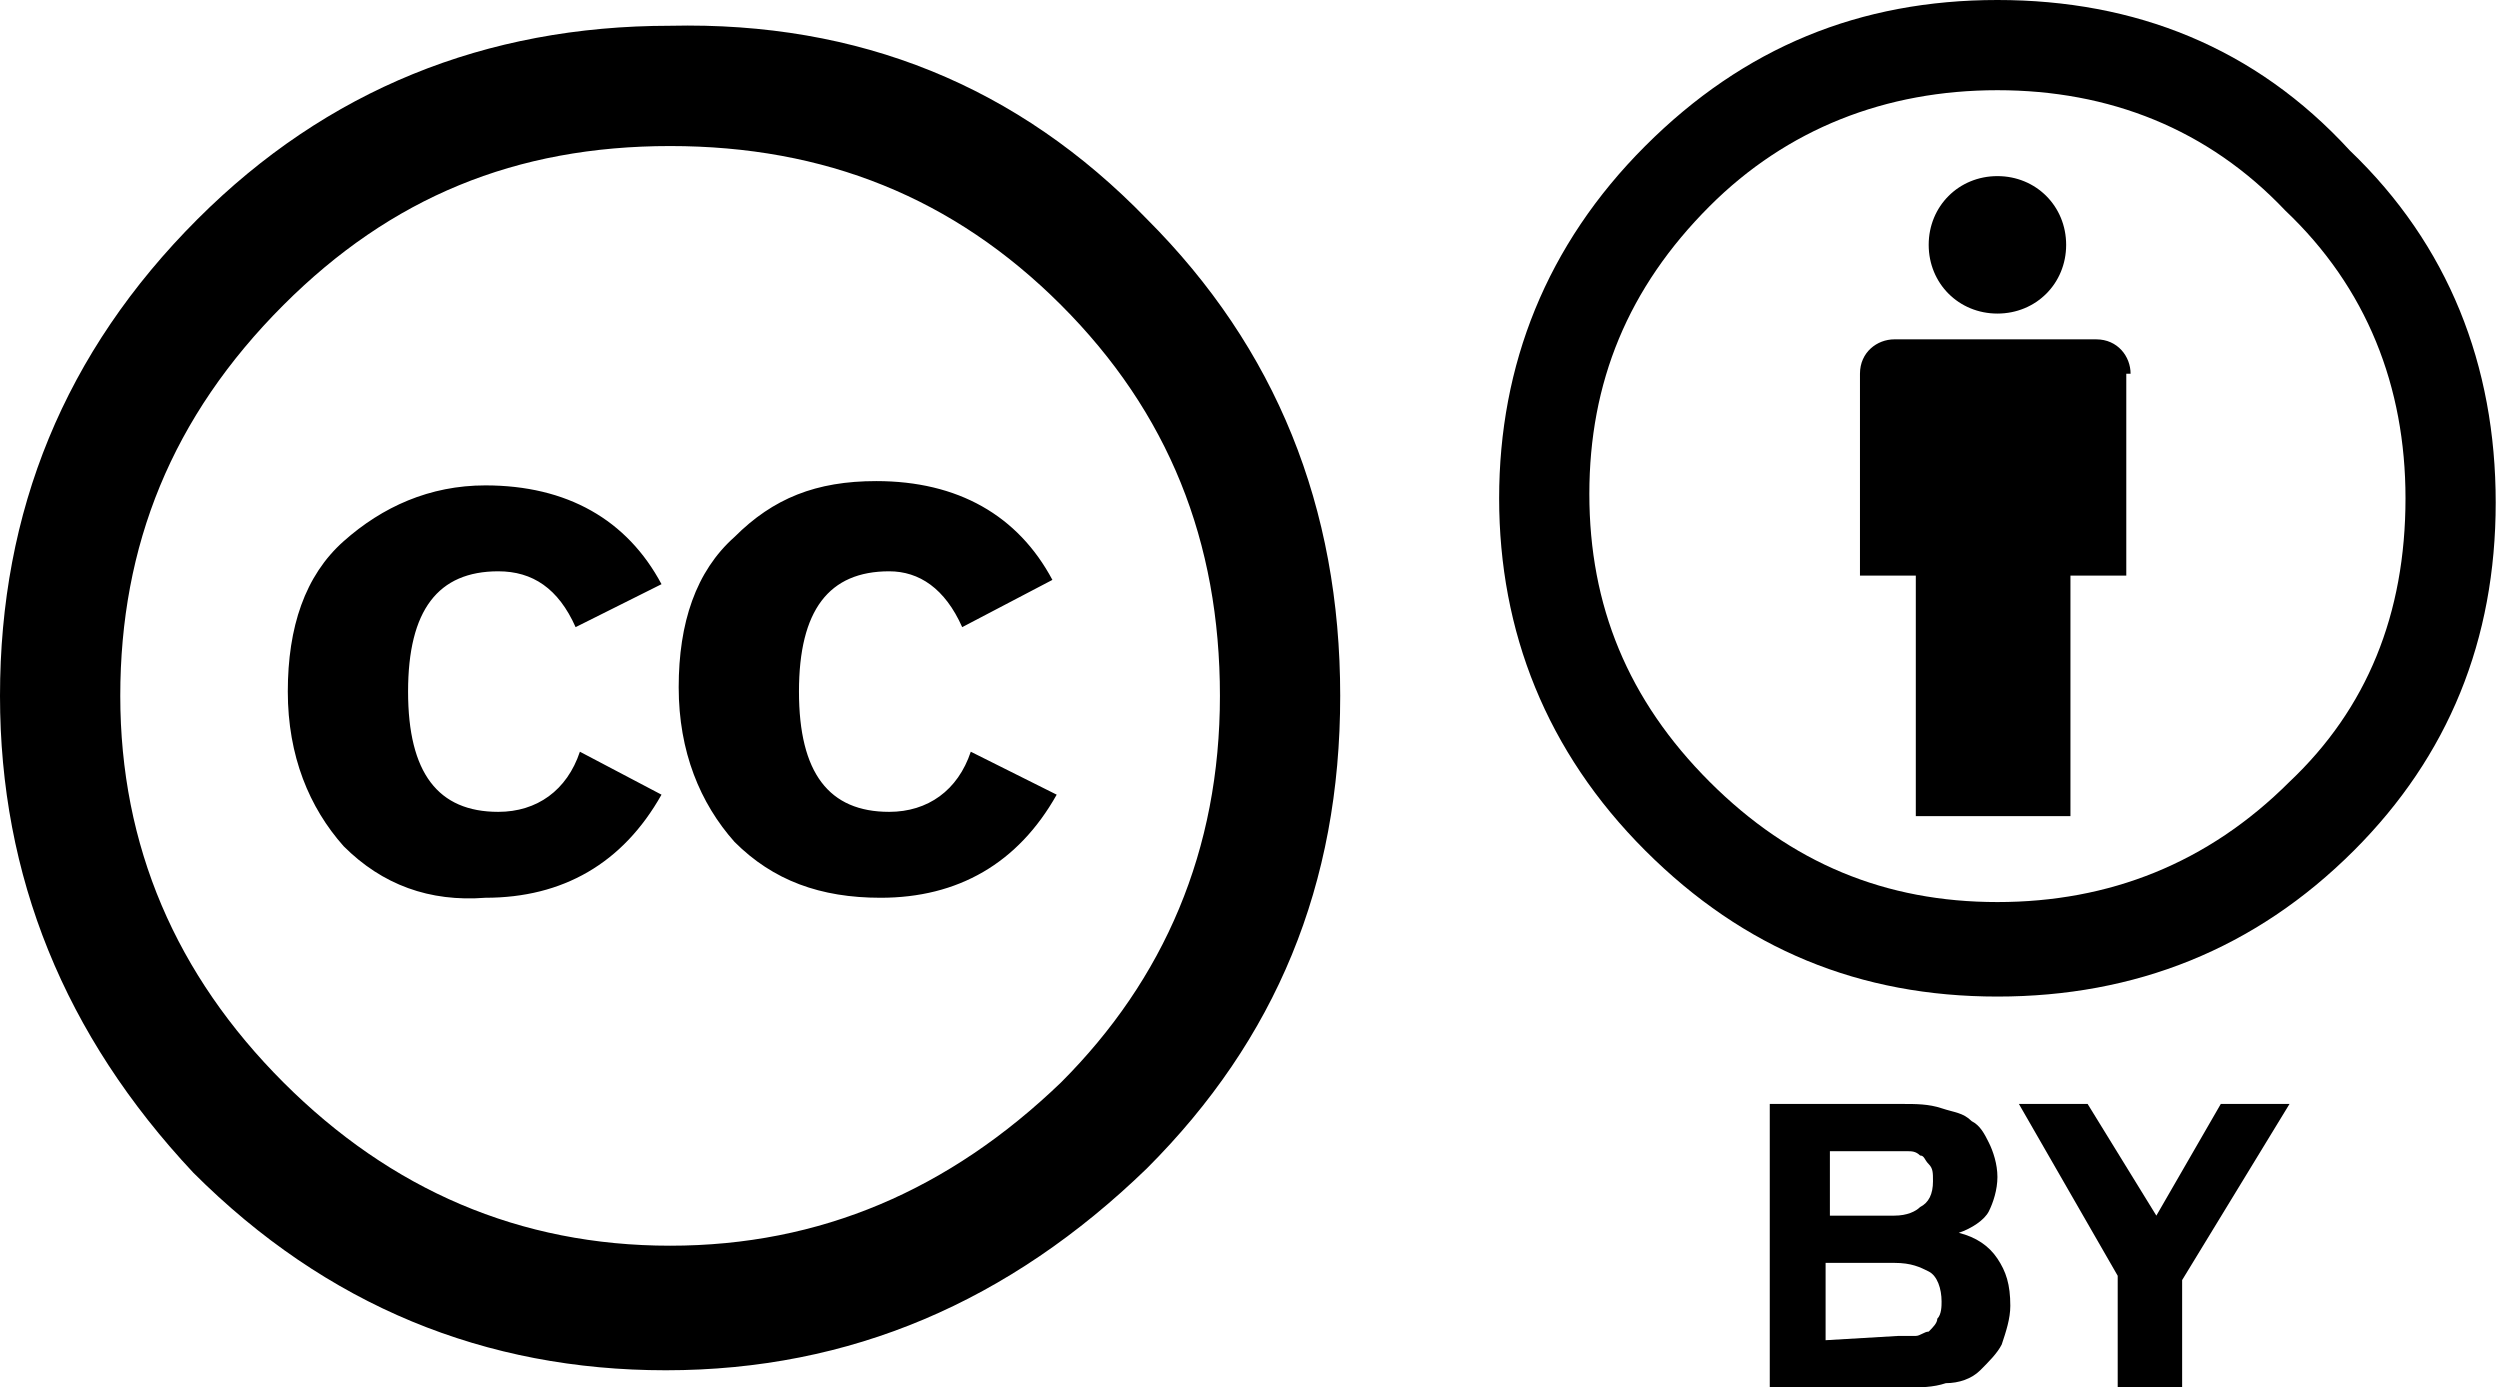 <?xml version="1.0" encoding="utf-8"?>
<!-- Generator: Adobe Illustrator 27.2.0, SVG Export Plug-In . SVG Version: 6.00 Build 0)  -->
<svg version="1.1" id="Layer_1" xmlns="http://www.w3.org/2000/svg" xmlns:xlink="http://www.w3.org/1999/xlink" x="0px" y="0px"
	 viewBox="0 0 58.2 32.3" style="enable-background:new 0 0 58.2 32.3;" xml:space="preserve">
<style type="text/css">
	.st0{fill:#000000;}
</style>
<g id="surface1">
	<path class="st0" d="M26.7,5.1c3,3,4.5,6.7,4.5,11.1s-1.5,8-4.5,11c-3.2,3.1-6.9,4.7-11.2,4.7c-4.2,0-7.9-1.5-11-4.6
		C1.5,24.1,0,20.4,0,16.2c0-4.3,1.5-8,4.6-11.1c3-3,6.7-4.5,11-4.5C20,0.5,23.7,2,26.7,5.1z M6.6,7.1C4,9.7,2.8,12.7,2.8,16.2
		s1.3,6.5,3.8,9s5.5,3.8,9,3.8s6.5-1.3,9.1-3.8c2.4-2.4,3.7-5.4,3.7-9s-1.2-6.6-3.7-9.1s-5.5-3.7-9.1-3.7S9.1,4.6,6.6,7.1z
		 M13.4,14.6c-0.4-0.9-1-1.3-1.8-1.3c-1.4,0-2.1,0.9-2.1,2.8s0.7,2.8,2.1,2.8c0.9,0,1.6-0.5,1.9-1.4l1.9,1c-0.9,1.6-2.3,2.4-4.1,2.4
		C10,21,8.9,20.6,8,19.7c-0.8-0.9-1.3-2.1-1.3-3.6s0.4-2.7,1.3-3.5s2-1.3,3.3-1.3c1.9,0,3.3,0.8,4.1,2.3L13.4,14.6z M22.4,14.6
		c-0.4-0.9-1-1.3-1.7-1.3c-1.4,0-2.1,0.9-2.1,2.8s0.7,2.8,2.1,2.8c0.9,0,1.6-0.5,1.9-1.4l2,1c-0.9,1.6-2.3,2.4-4.1,2.4
		c-1.4,0-2.5-0.4-3.4-1.3c-0.8-0.9-1.3-2.1-1.3-3.6s0.4-2.7,1.3-3.5c0.9-0.9,1.9-1.3,3.3-1.3c1.9,0,3.3,0.8,4.1,2.3L22.4,14.6z"/>
	<path class="st0" d="M44.3,25.7c0.3,0,0.6,0,0.9,0.1c0.3,0.1,0.5,0.1,0.7,0.3c0.2,0.1,0.3,0.3,0.4,0.5s0.2,0.5,0.2,0.8
		s-0.1,0.6-0.2,0.8s-0.4,0.4-0.7,0.5c0.4,0.1,0.7,0.3,0.9,0.6c0.2,0.3,0.3,0.6,0.3,1.1c0,0.3-0.1,0.6-0.2,0.9
		c-0.1,0.2-0.3,0.4-0.5,0.6c-0.2,0.2-0.5,0.3-0.8,0.3c-0.3,0.1-0.6,0.1-0.9,0.1h-3.2v-6.6C41.2,25.7,44.3,25.7,44.3,25.7z
		 M44.1,28.3c0.3,0,0.5-0.1,0.6-0.2c0.2-0.1,0.3-0.3,0.3-0.6c0-0.2,0-0.3-0.1-0.4s-0.1-0.2-0.2-0.2c-0.1-0.1-0.2-0.1-0.3-0.1
		s-0.2,0-0.4,0h-1.4v1.5C42.6,28.3,44.1,28.3,44.1,28.3z M44.2,31.1c0.1,0,0.3,0,0.4,0c0.1,0,0.2-0.1,0.3-0.1
		c0.1-0.1,0.2-0.2,0.2-0.3c0.1-0.1,0.1-0.3,0.1-0.4c0-0.3-0.1-0.6-0.3-0.7s-0.4-0.2-0.8-0.2h-1.6v1.8L44.2,31.1L44.2,31.1z"/>
	<path class="st0" d="M47,25.7h1.6l1.6,2.6l1.5-2.6h1.6l-2.5,4.1v2.5h-1.5v-2.6L47,25.7z"/>
	<path class="st0" d="M49.6,8.7c0-0.4-0.3-0.8-0.8-0.8h-4.7c-0.4,0-0.8,0.3-0.8,0.8v4.7h1.3V19h3.6v-5.6h1.3V8.7H49.6z"/>
	<path class="st0" d="M48.1,5.7c0,0.9-0.7,1.6-1.6,1.6c-0.9,0-1.6-0.7-1.6-1.6s0.7-1.6,1.6-1.6C47.4,4.1,48.1,4.8,48.1,5.7z"/>
	<path class="st0" d="M46.5,0c-3.2,0-5.9,1.1-8.2,3.4s-3.4,5.1-3.4,8.2s1.1,5.9,3.4,8.2c2.3,2.3,5,3.4,8.2,3.4s6-1.1,8.3-3.4
		c2.2-2.2,3.3-4.9,3.3-8.1s-1.1-6-3.4-8.2C52.5,1.1,49.7,0,46.5,0z M46.5,2.1c2.6,0,4.9,0.9,6.7,2.8C55.1,6.7,56,9,56,11.6
		c0,2.7-0.9,4.9-2.7,6.6c-1.9,1.9-4.2,2.8-6.8,2.8s-4.8-0.9-6.7-2.8S37,14.1,37,11.5s0.9-4.8,2.8-6.7C41.6,3,43.9,2.1,46.5,2.1z"/>
</g>
</svg>
